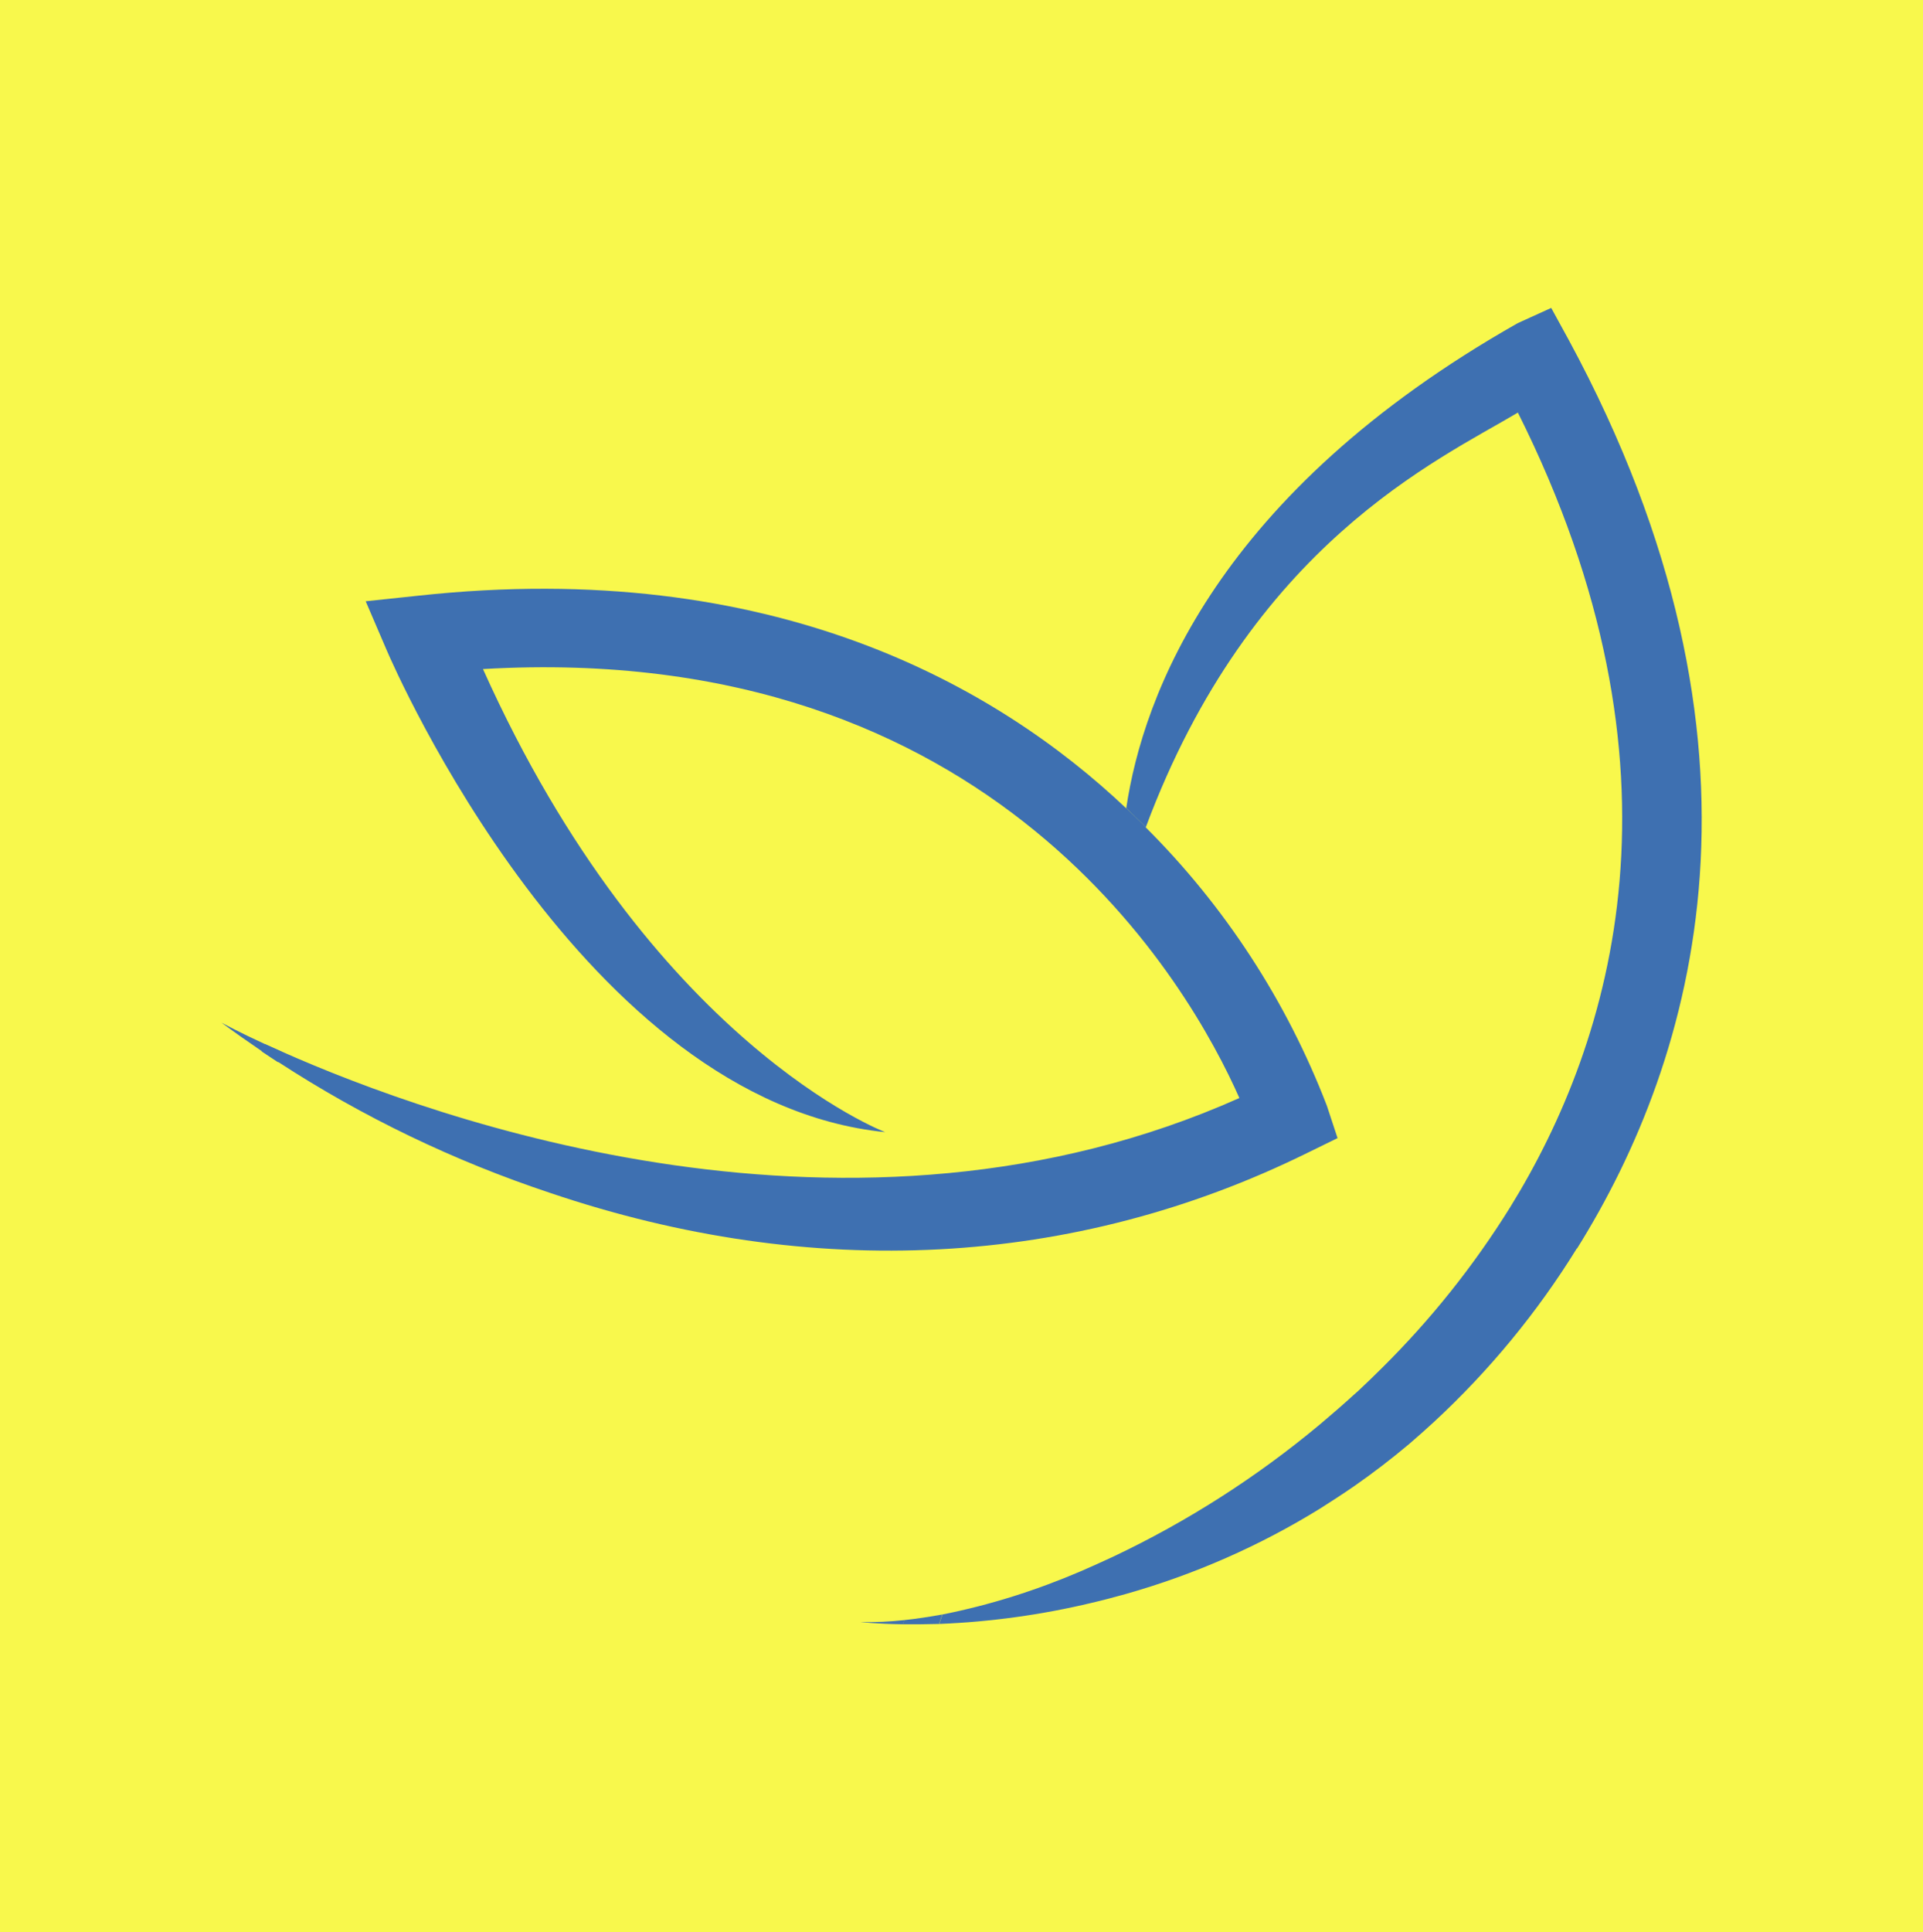 <?xml version="1.0" encoding="UTF-8"?>
<svg xmlns="http://www.w3.org/2000/svg" id="svg1" viewBox="0 0 120 120.53">
  <rect x="-3.75" y="-3.77" width="127.51" height="128.07" style="fill:#f8f84c;"></rect>
  <path d="M71.49,51.6c-.49,1.34-.96,2.75-1.4,4.24,0,0-.32-2.08.18-5.42.28.26.55.52.82.79.14.13.27.26.4.4Z" style="fill:#3e70b1;"></path>
  <path id="path1115" d="M53.69,101.19s.97.12,2.66.14l.09-.26c-.91.1-1.83.14-2.75.12h0Z" style="fill:#3e70b1;"></path>
  <path d="M98.4,77.88h0c-2.47,4-5.48,7.65-8.93,10.84-.51.47-1.02.92-1.53,1.36-1.13.95-2.28,1.83-3.43,2.63-.71.49-1.42.95-2.13,1.4-3.77,2.33-7.85,4.12-12.12,5.33-.72.2-1.43.39-2.12.55-3.13.75-6.32,1.19-9.53,1.32l.2-.59c2.97-.59,5.87-1.51,8.64-2.7h0c.66-.29,1.32-.58,2-.9h0c4.65-2.2,8.99-4.98,12.93-8.27.71-.6,1.43-1.22,2.13-1.86.08-.08.18-.15.26-.23.49-.46.99-.94,1.47-1.42,3.05-3.02,5.73-6.38,8-10.03,6.44-10.42,11.6-27.37.48-49.57-5.01,2.98-16.65,8.24-23.22,25.87-.13-.14-.26-.27-.4-.4-.26-.26-.54-.52-.82-.79,1.04-7.02,5.67-19.63,24.43-30.26l2.09-.95,1.1,2.01c13.71,25.35,7.91,44.84.51,56.67Z" style="fill:#3e70b1;"></path>
  <path d="M58.8,100.72l-.2.59c-.85.02-1.6.03-2.26.02l.09-.26c.75-.08,1.55-.2,2.37-.35Z" style="fill:#3e70b1;"></path>
  <path d="M83.47,71l-1.92.94c-14.53,7.15-30.85,8.02-47.22,2.48-5.99-1.99-11.69-4.73-16.97-8.17-.34-.22-.68-.45-1.02-.67-.85-.58-1.69-1.17-2.52-1.78.12.06,1.07.58,2.7,1.33l1.08.48c9.57,4.25,35.63,13.65,59.74,2.89-3.05-6.89-15.23-28.63-47.2-26.76,10.48,23.36,25.1,28.89,25.1,28.89-18.83-1.91-30.62-28.92-31.11-30.07l-1.31-3.05,3.3-.35c22.15-2.4,36.14,5.68,44.15,13.26.28.26.55.52.82.79.14.13.27.26.4.4,4.95,4.93,8.8,10.85,11.31,17.37l.67,2.03Z" style="fill:#3e70b1;"></path>
  <path id="path1131" d="M16.52,65.13l1.08.49-.25.65-1.01-.67.19-.47Z" style="fill:#3e70b1;"></path>
</svg>
